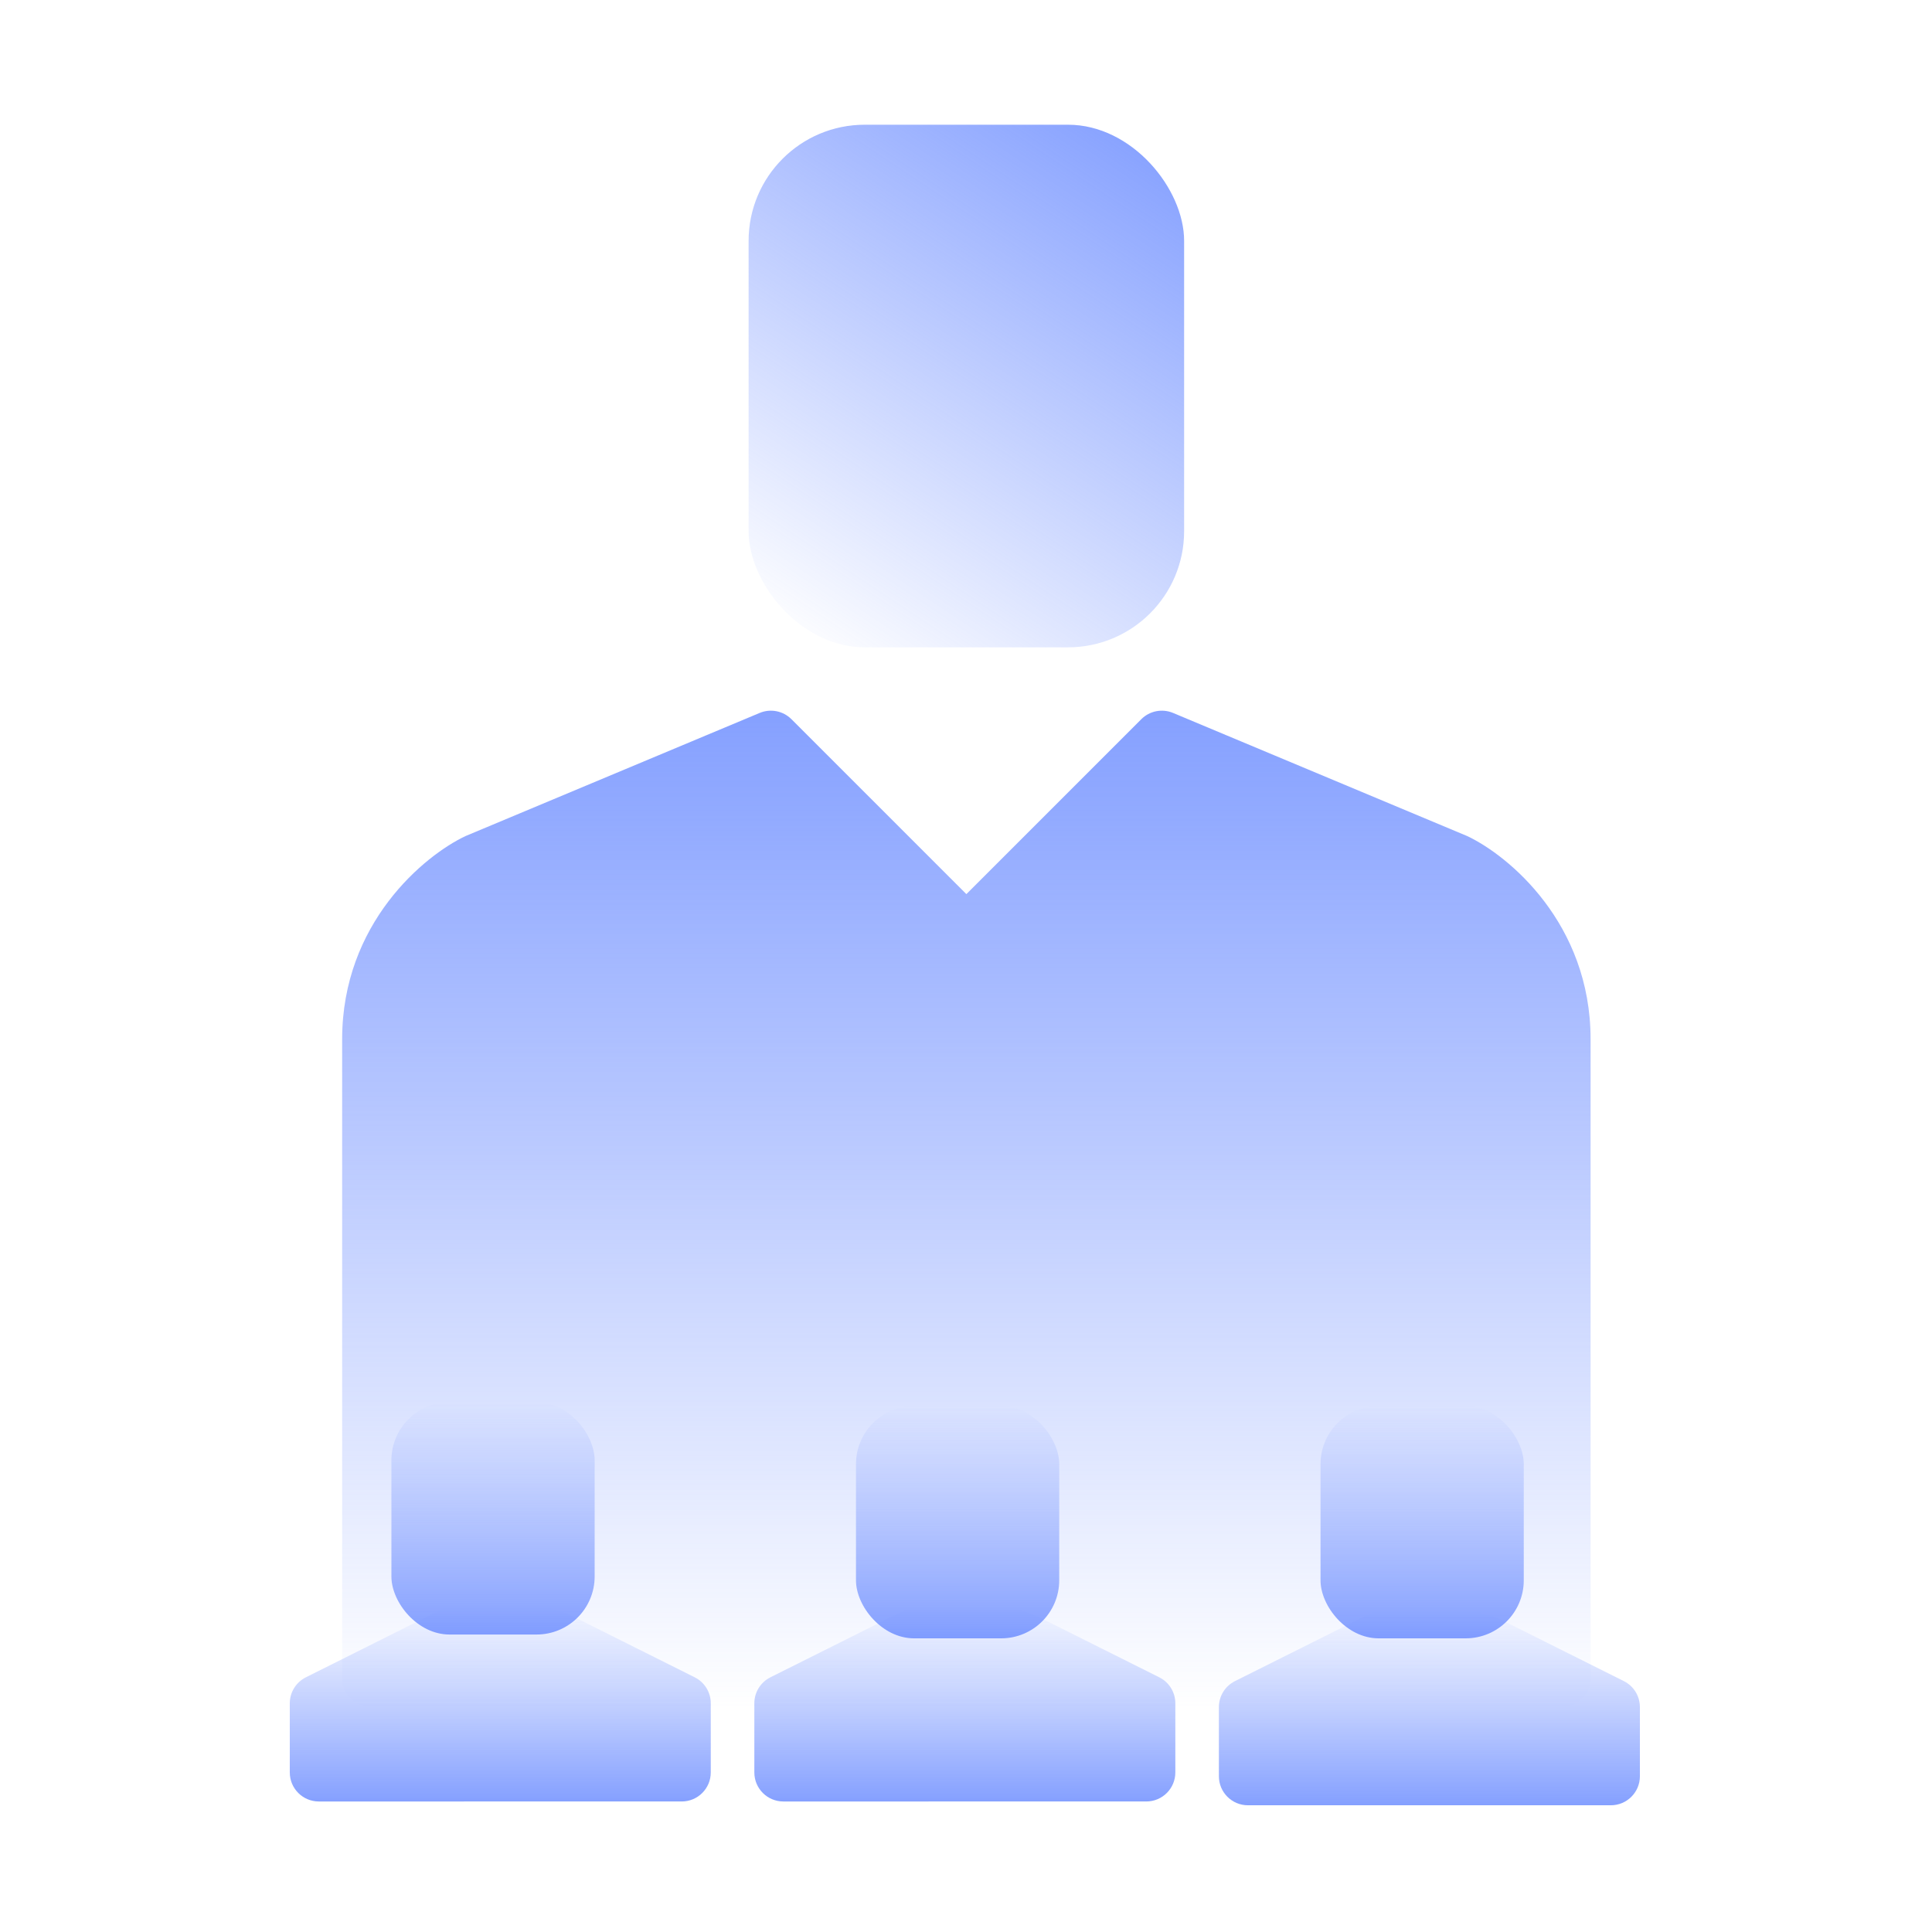 <svg width="180" height="180" viewBox="0 0 180 180" fill="none" xmlns="http://www.w3.org/2000/svg">
<rect x="69.746" y="11.62" width="40.576" height="48.691" rx="10.82" fill="url(#paint0_linear_2864_14541)"/>
<path d="M90.034 83.304L102.483 70.855L102.487 70.851L106.333 67.005C107.109 66.229 108.278 65.999 109.291 66.422L114.313 68.525L136.696 77.894C140.528 79.698 148.192 86.01 148.192 96.83V148.226V156.352C148.192 157.846 146.981 159.046 145.487 159.046H137.372H90.035H34.581C33.088 159.046 31.877 157.846 31.877 156.352V96.83C31.877 86.01 39.541 79.698 43.373 77.894L70.778 66.422C71.791 65.999 72.959 66.229 73.735 67.005L90.034 83.304Z" fill="url(#paint1_linear_2864_14541)"/>
<path d="M48.789 149.58H46.61L42.515 149.581C42.095 149.581 41.681 149.679 41.305 149.867L28.494 156.272C27.578 156.731 26.999 157.667 26.999 158.692V165.135C26.999 166.629 28.21 167.84 29.704 167.84L46.61 167.839H63.516C65.01 167.839 66.221 166.628 66.221 165.134V158.691C66.221 157.666 65.642 156.73 64.726 156.271L53.628 150.722C52.126 149.971 50.469 149.58 48.789 149.58Z" fill="url(#paint2_linear_2864_14541)"/>
<path d="M92.07 149.58H89.891L85.796 149.581C85.376 149.581 84.962 149.679 84.587 149.867L71.775 156.272C70.859 156.731 70.28 157.667 70.28 158.692V165.135C70.28 166.629 71.491 167.84 72.985 167.84L89.891 167.839H106.798C108.291 167.839 109.503 166.628 109.503 165.134V158.691C109.503 157.666 108.924 156.73 108.007 156.271L96.909 150.722C95.407 149.971 93.75 149.58 92.07 149.58Z" fill="url(#paint3_linear_2864_14541)"/>
<path d="M135.353 149.934H133.173L129.079 149.935C128.659 149.935 128.245 150.032 127.869 150.22L115.058 156.626C114.141 157.084 113.562 158.021 113.562 159.045V165.489C113.562 166.983 114.774 168.194 116.268 168.194L133.173 168.193H150.08C151.574 168.193 152.785 166.982 152.785 165.488V159.044C152.785 158.02 152.206 157.083 151.29 156.625L140.192 151.076C138.689 150.325 137.033 149.934 135.353 149.934Z" fill="url(#paint4_linear_2864_14541)"/>
<rect x="36.467" y="130.644" width="18.935" height="21.64" rx="5.41" fill="url(#paint5_linear_2864_14541)"/>
<rect x="79.75" y="131" width="18.935" height="21.64" rx="5.41" fill="url(#paint6_linear_2864_14541)"/>
<rect x="123.031" y="131" width="18.935" height="21.64" rx="5.41" fill="url(#paint7_linear_2864_14541)"/>
<defs>
<linearGradient id="paint0_linear_2864_14541" x1="73.803" y1="60.311" x2="106.264" y2="11.62" gradientUnits="userSpaceOnUse">
<stop stop-color="#6688FF" stop-opacity="0"/>
<stop offset="1" stop-color="#6688FF" stop-opacity="0.8"/>
</linearGradient>
<linearGradient id="paint1_linear_2864_14541" x1="90.034" y1="65.722" x2="90.034" y2="159.229" gradientUnits="userSpaceOnUse">
<stop stop-color="#6688FF" stop-opacity="0.8"/>
<stop offset="1" stop-color="#6688FF" stop-opacity="0"/>
</linearGradient>
<linearGradient id="paint2_linear_2864_14541" x1="46.61" y1="149.58" x2="46.61" y2="167.876" gradientUnits="userSpaceOnUse">
<stop stop-color="#6688FF" stop-opacity="0"/>
<stop offset="1" stop-color="#6688FF" stop-opacity="0.8"/>
</linearGradient>
<linearGradient id="paint3_linear_2864_14541" x1="89.891" y1="149.58" x2="89.891" y2="167.876" gradientUnits="userSpaceOnUse">
<stop stop-color="#6688FF" stop-opacity="0"/>
<stop offset="1" stop-color="#6688FF" stop-opacity="0.8"/>
</linearGradient>
<linearGradient id="paint4_linear_2864_14541" x1="133.174" y1="149.934" x2="133.174" y2="168.23" gradientUnits="userSpaceOnUse">
<stop stop-color="#6688FF" stop-opacity="0"/>
<stop offset="1" stop-color="#6688FF" stop-opacity="0.8"/>
</linearGradient>
<linearGradient id="paint5_linear_2864_14541" x1="45.935" y1="130.644" x2="45.935" y2="152.326" gradientUnits="userSpaceOnUse">
<stop stop-color="#6688FF" stop-opacity="0"/>
<stop offset="1" stop-color="#6688FF" stop-opacity="0.8"/>
</linearGradient>
<linearGradient id="paint6_linear_2864_14541" x1="89.218" y1="131" x2="89.218" y2="152.683" gradientUnits="userSpaceOnUse">
<stop stop-color="#6688FF" stop-opacity="0"/>
<stop offset="1" stop-color="#6688FF" stop-opacity="0.8"/>
</linearGradient>
<linearGradient id="paint7_linear_2864_14541" x1="132.499" y1="131" x2="132.499" y2="152.683" gradientUnits="userSpaceOnUse">
<stop stop-color="#6688FF" stop-opacity="0"/>
<stop offset="1" stop-color="#6688FF" stop-opacity="0.8"/>
</linearGradient>
</defs>
</svg>
